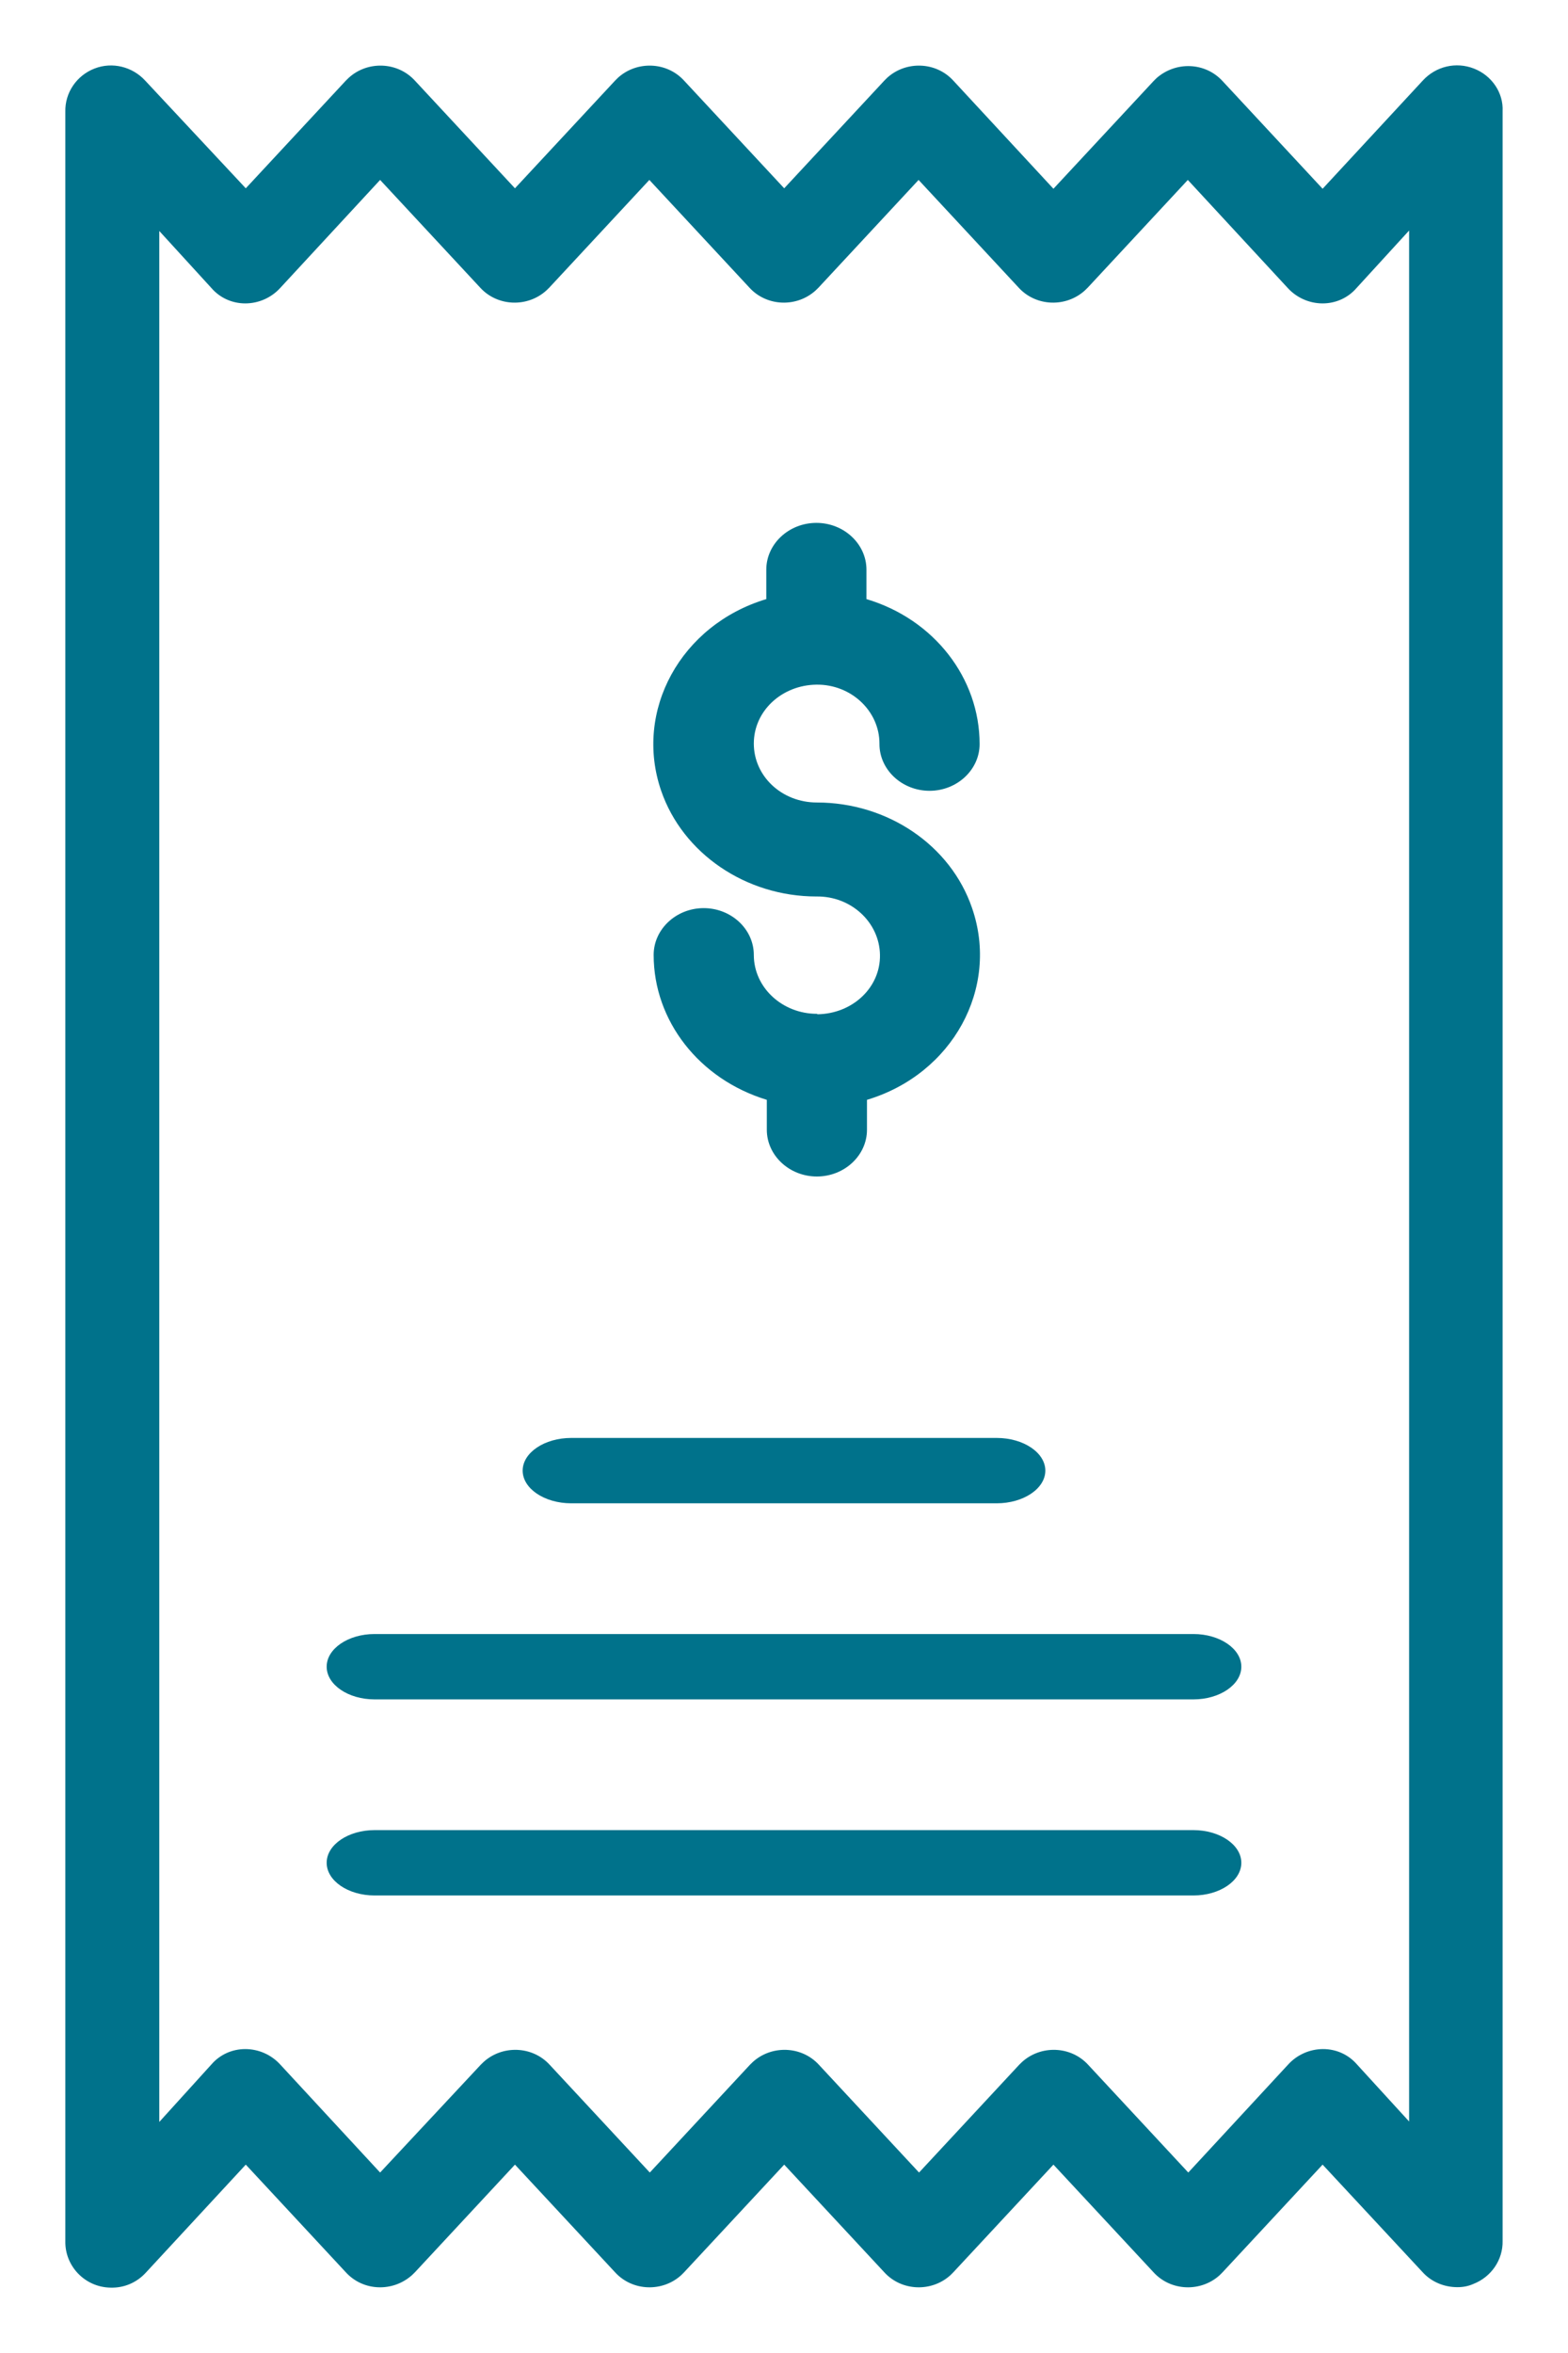 <?xml version="1.0" encoding="UTF-8"?>
<svg width="24px" height="36px" viewBox="0 0 24 36" version="1.1" xmlns="http://www.w3.org/2000/svg" xmlns:xlink="http://www.w3.org/1999/xlink">
    <title>Group</title>
    <g id="V4" stroke="none" stroke-width="1" fill="none" fill-rule="evenodd">
        <g id="Contact" transform="translate(-371, -1279)" fill="#00728B" fill-rule="nonzero">
            <g id="846047" transform="translate(371, 1279)">
                <g id="Group" transform="translate(0.436, 0.5)">
                    <path d="M14.82,21.5 L8.307,21.5 C7.898,21.5 7.564,21.725 7.564,22 C7.564,22.275 7.898,22.5 8.307,22.5 L14.82,22.5 C15.229,22.5 15.564,22.275 15.564,22 C15.564,21.725 15.229,21.5 14.82,21.5 Z" id="Path"></path>
                    <path d="M17.831,24.5 L5.297,24.5 C4.893,24.5 4.564,24.725 4.564,25 C4.564,25.275 4.893,25.5 5.297,25.5 L17.831,25.5 C18.234,25.5 18.564,25.275 18.564,25 C18.564,24.725 18.234,24.5 17.831,24.5 Z" id="Path"></path>
                    <path d="M17.831,27.5 L5.297,27.5 C4.893,27.5 4.564,27.725 4.564,28 C4.564,28.275 4.893,28.5 5.297,28.5 L17.831,28.5 C18.234,28.5 18.564,28.275 18.564,28 C18.564,27.725 18.234,27.5 17.831,27.5 Z" id="Path"></path>
                    <path d="M22.124,0.549 C21.851,0.442 21.542,0.513 21.34,0.734 L19.808,2.388 L18.277,0.741 C18.011,0.45 17.558,0.435 17.263,0.698 C17.248,0.712 17.234,0.726 17.22,0.741 L15.688,2.388 L14.156,0.734 C13.89,0.442 13.43,0.428 13.142,0.691 C13.128,0.705 13.113,0.719 13.099,0.734 L11.567,2.381 L10.035,0.734 C9.769,0.442 9.309,0.428 9.021,0.691 C9.007,0.705 8.992,0.719 8.978,0.734 L7.446,2.381 L5.915,0.734 C5.648,0.442 5.188,0.428 4.901,0.691 C4.886,0.705 4.872,0.719 4.857,0.734 L3.326,2.381 L1.787,0.734 C1.592,0.521 1.283,0.442 1.01,0.549 C0.737,0.655 0.557,0.918 0.564,1.209 L0.564,33.79 C0.557,34.173 0.866,34.493 1.254,34.5 C1.463,34.507 1.657,34.422 1.794,34.273 L3.326,32.618 L4.857,34.265 C5.123,34.557 5.577,34.571 5.871,34.308 C5.886,34.294 5.9,34.28 5.915,34.265 L7.446,32.618 L8.978,34.265 C9.244,34.557 9.704,34.571 9.992,34.308 C10.006,34.294 10.021,34.28 10.035,34.265 L11.567,32.618 L13.099,34.265 C13.365,34.557 13.825,34.571 14.113,34.308 C14.127,34.294 14.142,34.28 14.156,34.265 L15.688,32.618 L17.22,34.265 C17.486,34.557 17.946,34.571 18.234,34.308 C18.248,34.294 18.262,34.28 18.277,34.265 L19.808,32.618 L21.34,34.265 C21.477,34.415 21.671,34.493 21.872,34.493 C21.959,34.493 22.038,34.478 22.117,34.443 C22.39,34.336 22.57,34.074 22.563,33.783 L22.563,1.202 C22.577,0.918 22.397,0.655 22.124,0.549 Z M19.816,30.85 C19.614,30.85 19.42,30.935 19.283,31.084 L17.752,32.739 L16.22,31.091 C15.954,30.8 15.494,30.786 15.206,31.049 C15.192,31.063 15.177,31.077 15.163,31.091 L13.631,32.739 L12.099,31.091 C11.833,30.8 11.373,30.786 11.085,31.049 C11.071,31.063 11.056,31.077 11.042,31.091 L9.51,32.739 L7.978,31.091 C7.712,30.8 7.252,30.786 6.964,31.049 C6.95,31.063 6.936,31.077 6.921,31.091 L5.382,32.739 L3.851,31.084 C3.714,30.935 3.52,30.85 3.318,30.85 C3.117,30.85 2.93,30.935 2.801,31.084 L2.002,31.965 L2.002,3.034 L2.801,3.908 C2.93,4.057 3.117,4.142 3.318,4.142 C3.52,4.142 3.714,4.057 3.851,3.908 L5.382,2.253 L6.914,3.901 C7.18,4.192 7.64,4.206 7.928,3.943 C7.943,3.929 7.957,3.915 7.971,3.901 L9.503,2.253 L11.035,3.901 C11.301,4.192 11.761,4.206 12.049,3.943 C12.063,3.929 12.078,3.915 12.092,3.901 L13.624,2.253 L15.156,3.901 C15.422,4.192 15.882,4.206 16.17,3.943 C16.184,3.929 16.198,3.915 16.213,3.901 L17.745,2.253 L19.276,3.908 C19.413,4.057 19.607,4.142 19.808,4.142 C20.01,4.142 20.197,4.057 20.326,3.908 L21.132,3.027 L21.132,31.958 L20.333,31.084 C20.204,30.935 20.017,30.85 19.816,30.85 Z" id="Shape"></path>
                    <path d="M14.443,13.394 C14.114,12.429 13.148,11.778 12.067,11.778 C11.531,11.778 11.102,11.377 11.102,10.876 C11.102,10.376 11.531,9.982 12.06,9.975 C12.589,9.968 13.025,10.376 13.025,10.876 C13.025,10.876 13.025,10.876 13.025,10.884 C13.025,11.277 13.37,11.599 13.792,11.599 C14.213,11.599 14.558,11.277 14.558,10.884 C14.558,9.875 13.861,8.974 12.826,8.666 L12.826,8.216 C12.826,7.822 12.481,7.5 12.06,7.5 C11.638,7.5 11.293,7.822 11.293,8.216 L11.293,8.666 C9.983,9.06 9.263,10.376 9.684,11.599 C10.014,12.557 10.979,13.216 12.06,13.216 C12.589,13.208 13.025,13.609 13.033,14.11 C13.041,14.61 12.612,15.011 12.075,15.018 C12.075,15.011 12.075,15.011 12.067,15.011 C11.539,15.011 11.102,14.61 11.102,14.11 C11.102,13.716 10.757,13.394 10.335,13.394 C9.914,13.394 9.569,13.716 9.569,14.11 C9.569,15.118 10.266,16.012 11.301,16.327 L11.301,16.785 C11.301,17.178 11.646,17.5 12.067,17.5 C12.489,17.5 12.834,17.178 12.834,16.785 L12.834,16.327 C14.144,15.934 14.865,14.618 14.443,13.394 Z" id="Path"></path>
                </g>
            </g>
        </g>
    </g>
</svg>